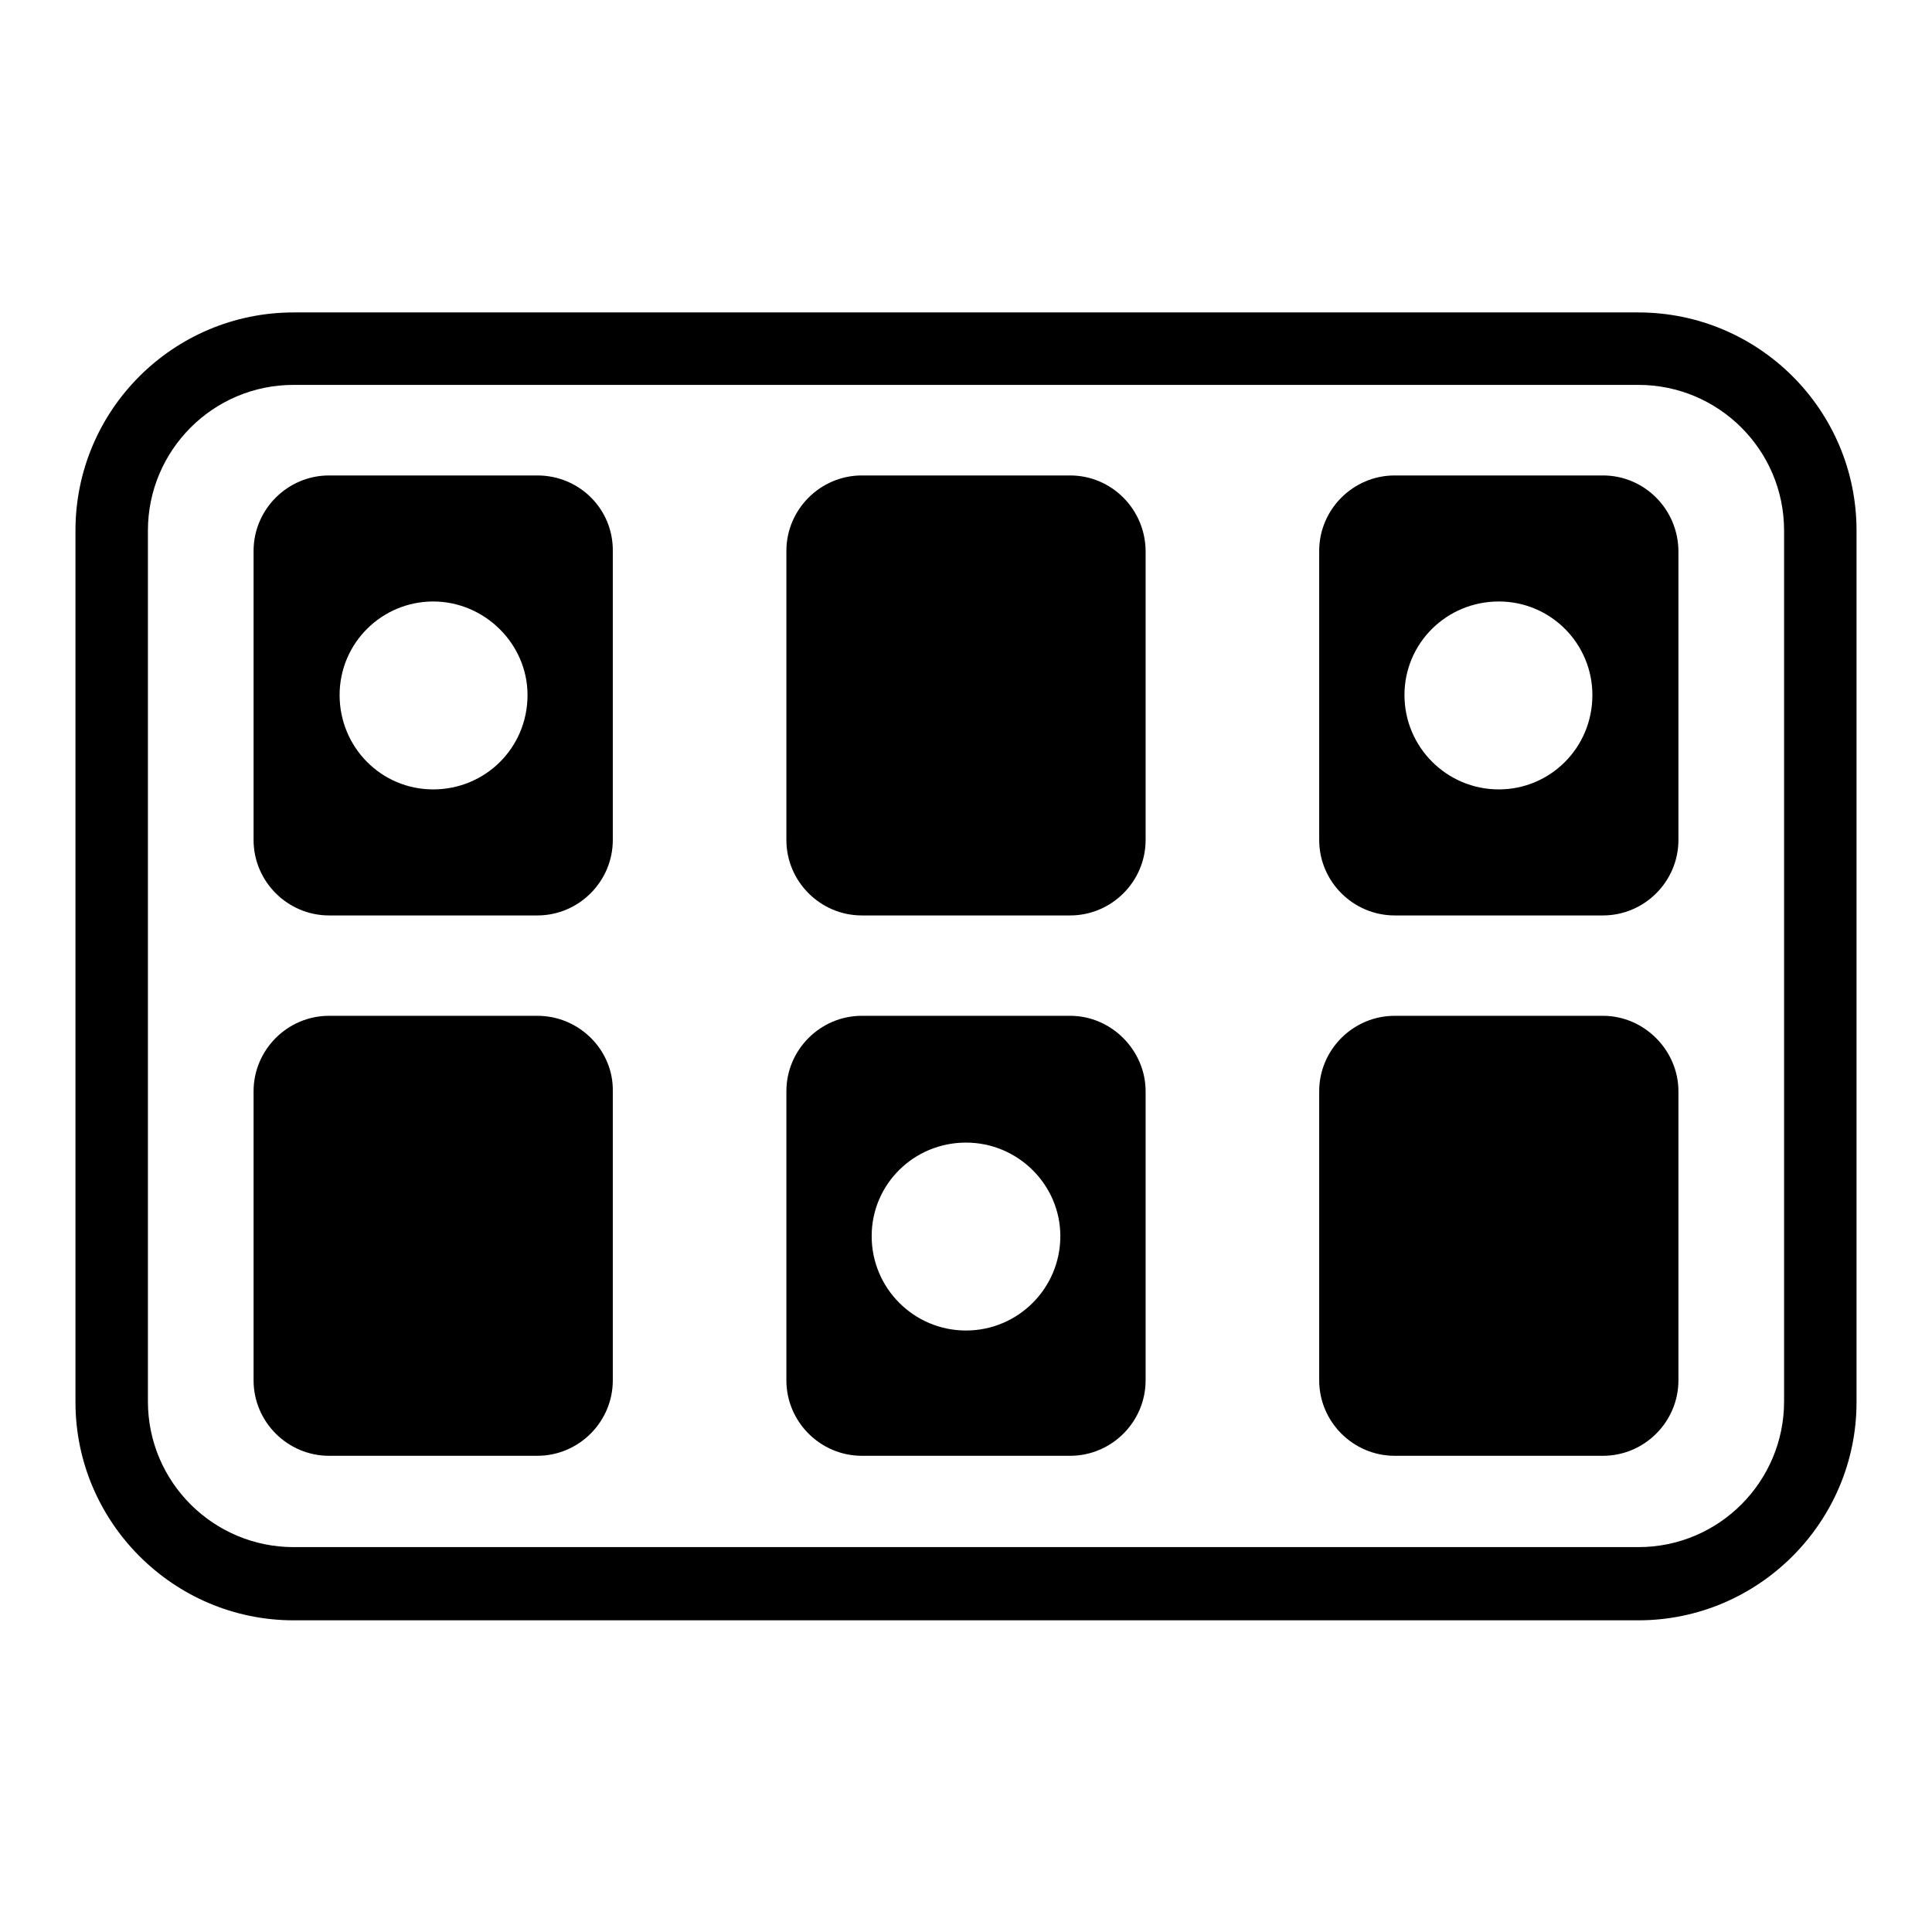 <?xml version="1.0" encoding="utf-8"?>
<!-- Svg Vector Icons : http://www.onlinewebfonts.com/icon -->
<!DOCTYPE svg PUBLIC "-//W3C//DTD SVG 1.1//EN" "http://www.w3.org/Graphics/SVG/1.1/DTD/svg11.dtd">
<svg version="1.1" xmlns="http://www.w3.org/2000/svg" xmlns:xlink="http://www.w3.org/1999/xlink" x="0px" y="0px" viewBox="0 0 256 256" enable-background="new 0 0 256 256" xml:space="preserve">
<g><g><g><g><path fill="#000000" d="M217.1,41.4H38.9C23,41.4,10,54.3,10,70.3v115.5c0,15.9,13,28.9,28.9,28.9h178.2c15.9,0,28.9-13,28.9-28.9V70.3C246,54.3,233,41.4,217.1,41.4z M236.4,185.7c0,10.6-8.6,19.3-19.3,19.3H38.9c-10.6,0-19.3-8.6-19.3-19.3V70.3c0-10.6,8.6-19.3,19.3-19.3h178.2c10.6,0,19.3,8.6,19.3,19.3V185.7z"/><path fill="#000000" d="M71.2,134.6H43.6c-5.5,0-10,4.5-10,10v38.3c0,5.5,4.5,10,10,10h27.6c5.5,0,10-4.5,10-10v-38.3C81.3,139.2,76.8,134.6,71.2,134.6z"/><path fill="#000000" d="M141.8,63h-27.6c-5.5,0-10,4.5-10,10v38.3c0,5.5,4.5,10,10,10h27.6c5.5,0,10-4.5,10-10V73.1C151.8,67.5,147.3,63,141.8,63z"/><path fill="#000000" d="M212.4,134.6h-27.6c-5.5,0-10,4.5-10,10v38.3c0,5.5,4.5,10,10,10h27.6c5.5,0,10-4.5,10-10v-38.3C222.4,139.2,217.9,134.6,212.4,134.6z"/><path fill="#000000" d="M71.2,63H43.6c-5.5,0-10,4.5-10,10v38.3c0,5.5,4.5,10,10,10h27.6c5.5,0,10-4.5,10-10V73.1C81.3,67.5,76.8,63,71.2,63z M57.4,104.6c-6.9,0-12.4-5.6-12.4-12.5c0-6.9,5.6-12.4,12.4-12.4s12.5,5.6,12.5,12.4C69.9,99.1,64.3,104.6,57.4,104.6z"/><path fill="#000000" d="M141.8,134.6h-27.6c-5.5,0-10,4.5-10,10v38.3c0,5.5,4.5,10,10,10h27.6c5.5,0,10-4.5,10-10v-38.3C151.8,139.2,147.3,134.6,141.8,134.6z M128,176.3c-6.9,0-12.5-5.6-12.5-12.5c0-6.9,5.6-12.4,12.5-12.4s12.5,5.6,12.5,12.4C140.5,170.7,134.9,176.3,128,176.3z"/><path fill="#000000" d="M212.4,63h-27.6c-5.5,0-10,4.5-10,10v38.3c0,5.5,4.5,10,10,10h27.6c5.5,0,10-4.5,10-10V73.1C222.4,67.5,217.9,63,212.4,63z M198.6,104.6c-6.9,0-12.5-5.6-12.5-12.5c0-6.9,5.6-12.4,12.5-12.4c6.9,0,12.4,5.6,12.4,12.4C211,99.1,205.4,104.6,198.6,104.6z"/></g></g><g></g><g></g><g></g><g></g><g></g><g></g><g></g><g></g><g></g><g></g><g></g><g></g><g></g><g></g><g></g></g></g>
</svg>
